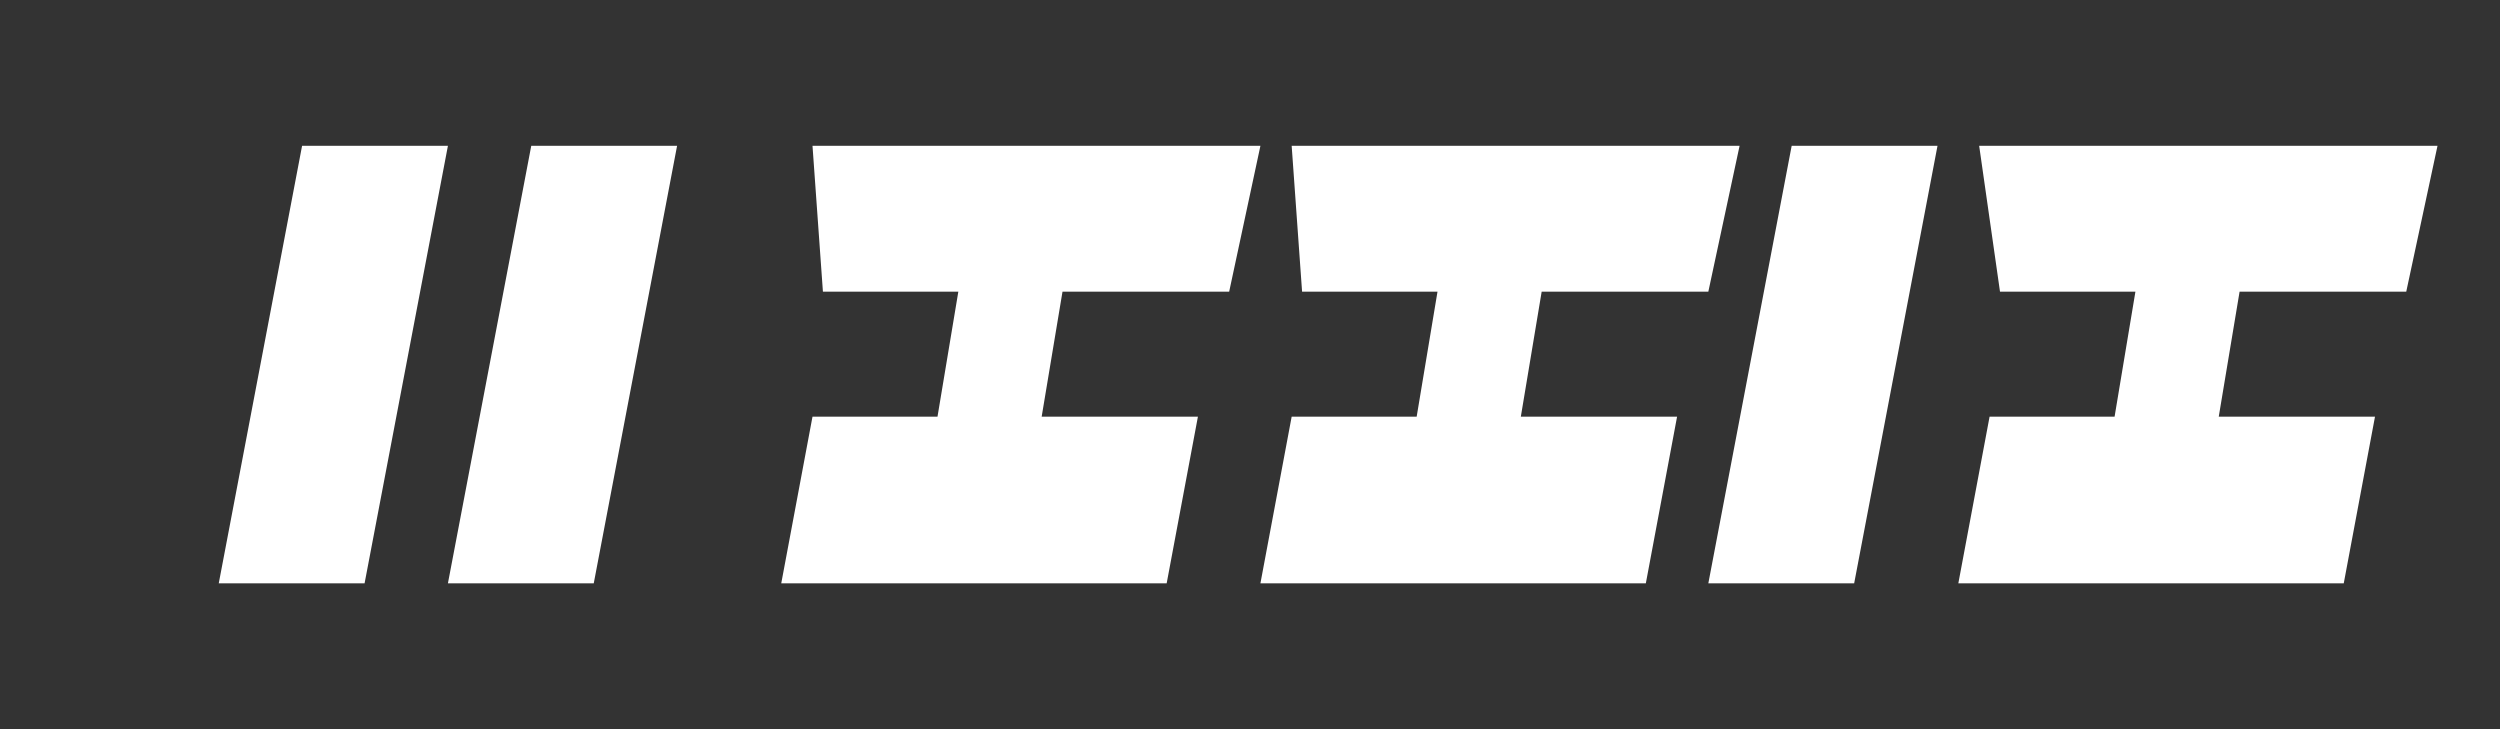 <svg width="120" height="35" viewBox="0 0 120 35" fill="none" xmlns="http://www.w3.org/2000/svg">
  <rect x="0" y="0" width="120" height="35" fill="#333333" stroke="none"/>
  <path d="M14.5 7H21.5L17.5 28H10.5L14.5 7Z" fill="white"/>
  <path d="M25.5 7H32.5L28.5 28H21.5L25.5 7Z" fill="white"/>
  <path d="M39 7H60.5L59 14H51L50 20H57.5L56 28H37.5L39 20H45L46 14H39.5L39 7Z" fill="white"/>
  <path d="M62 7H83.5L82 14H74L73 20H80.5L79 28H60.5L62 20H68L69 14H62.5L62 7Z" fill="white"/>
  <path d="M86 7H93L89 28H82L86 7Z" fill="white"/>
  <path d="M95 7H117L115.5 14H107.5L106.5 20H114L112.5 28H94L95.5 20H101.5L102.5 14H96L95 7Z" fill="white"/>
</svg> 